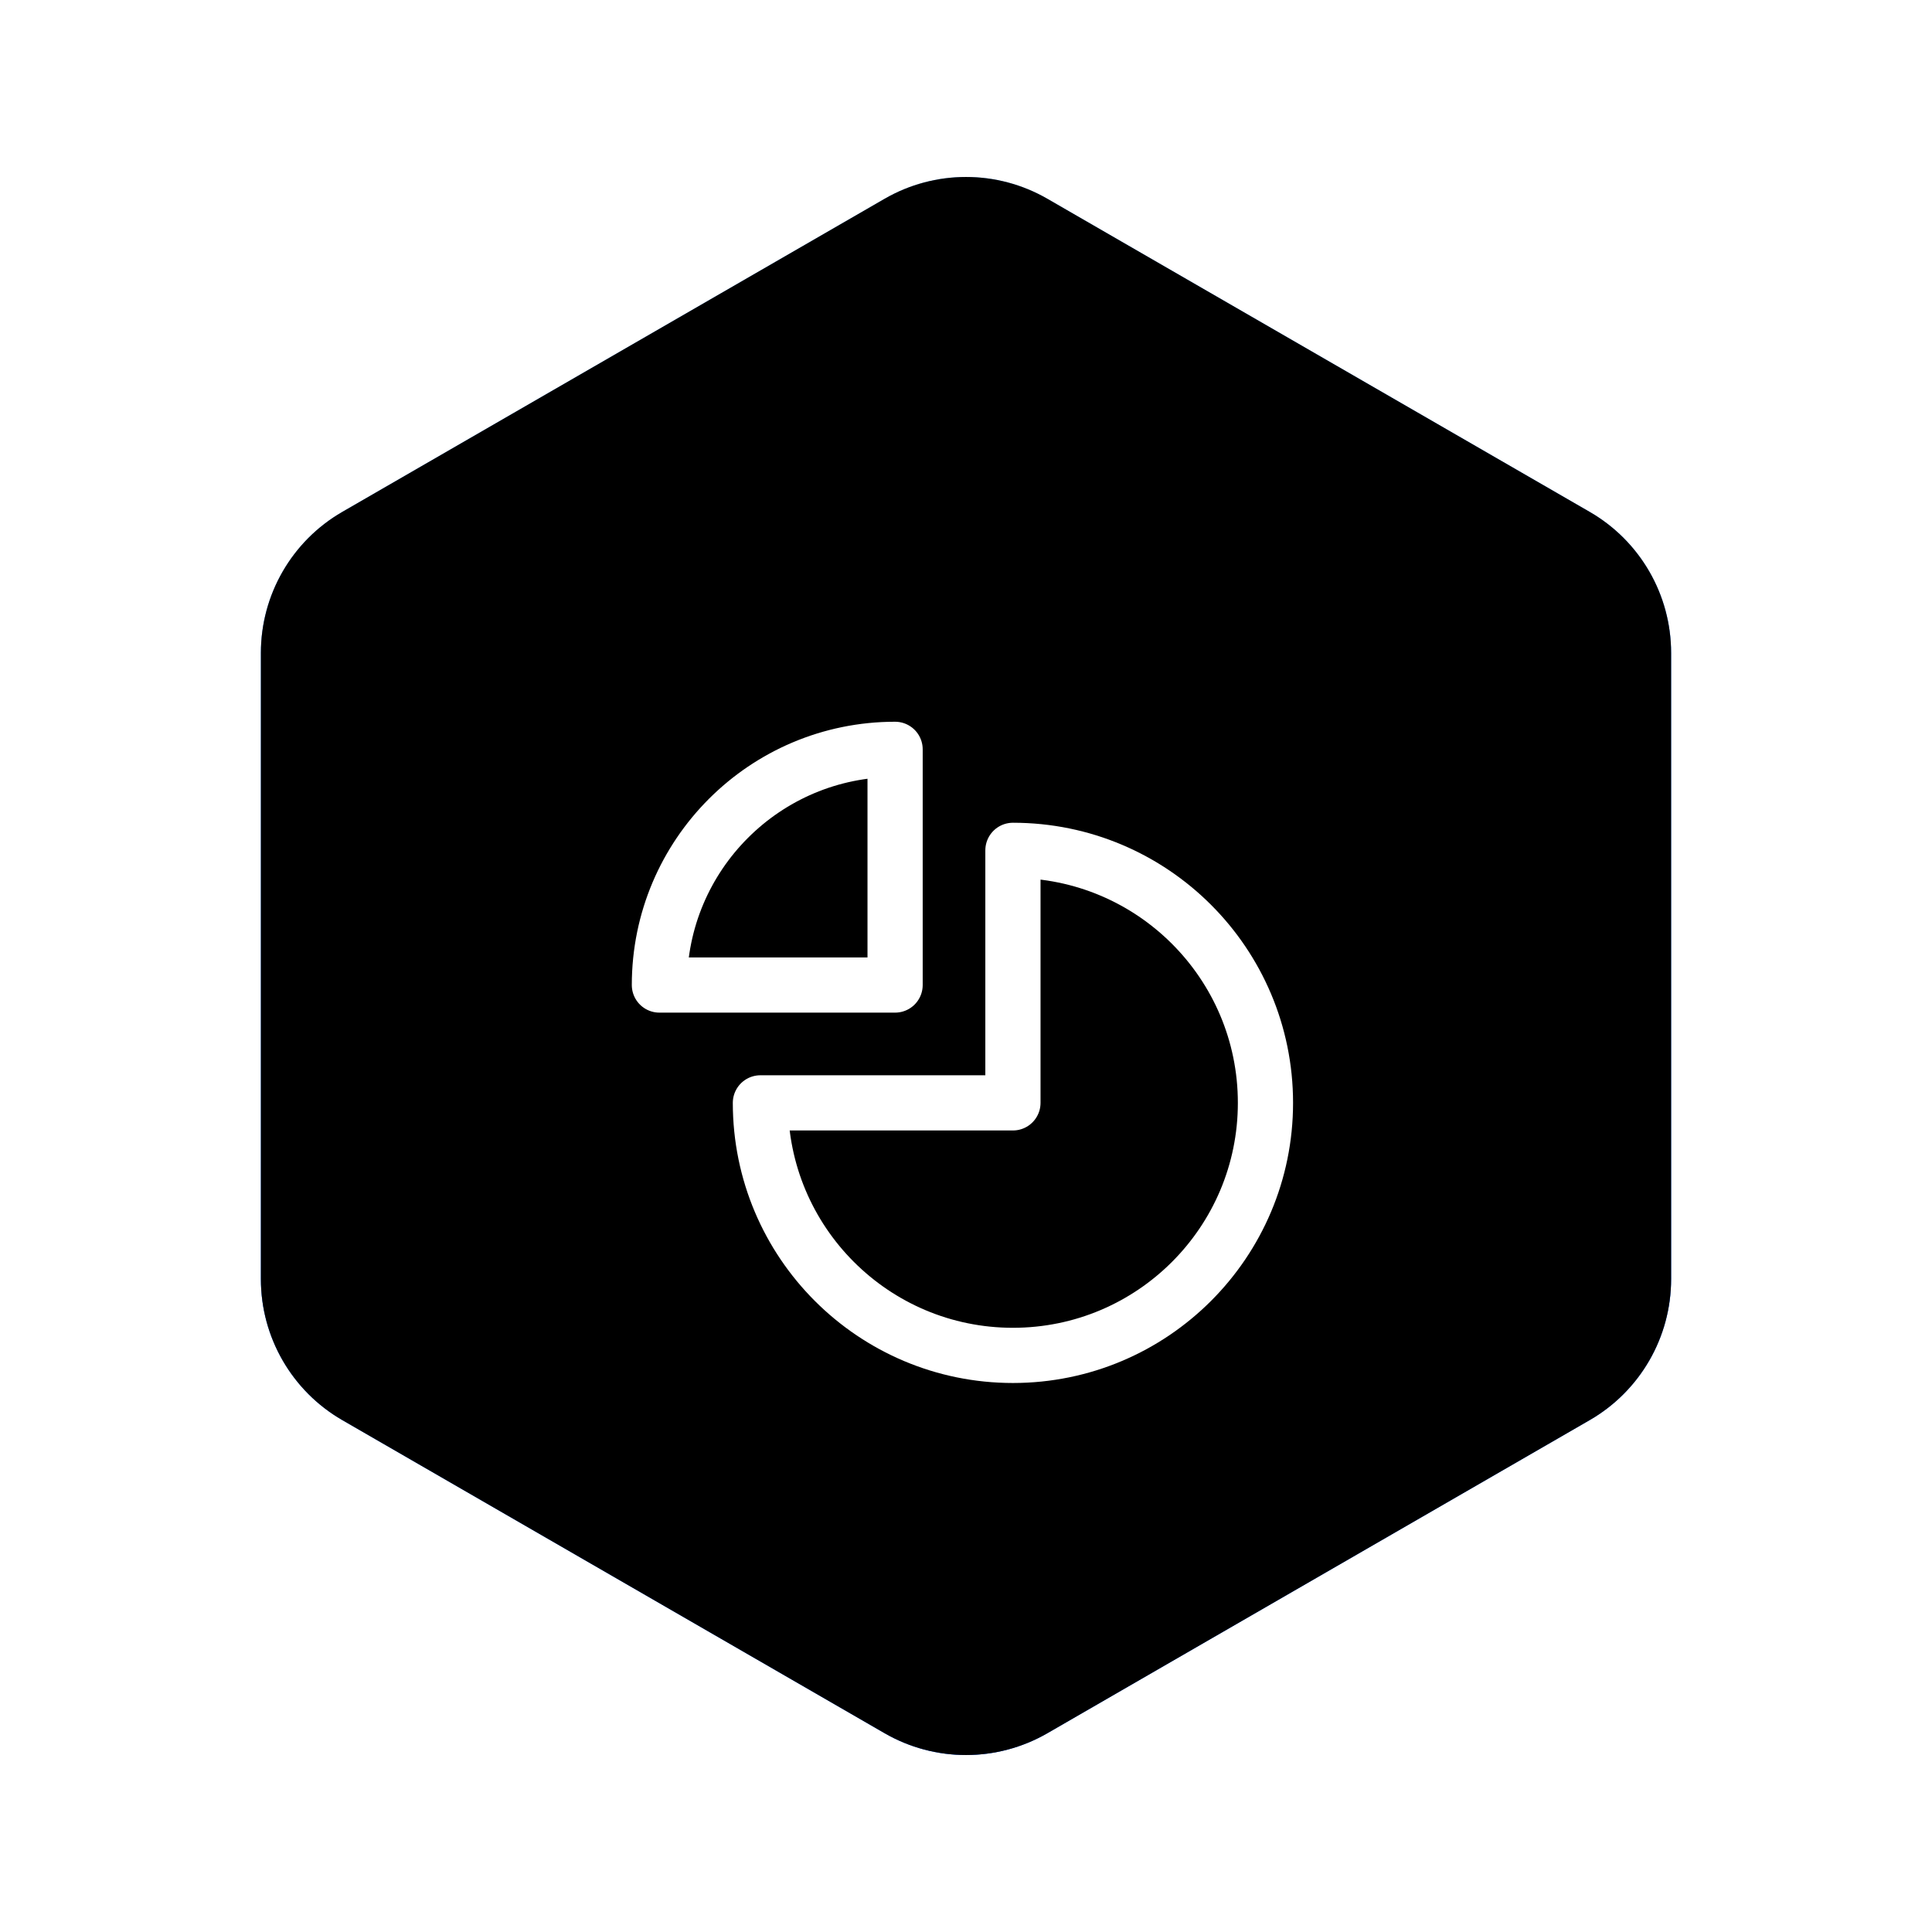 <?xml version="1.0" encoding="UTF-8"?>
<svg width="140px" height="140px" viewBox="0 0 140 140" version="1.1" xmlns="http://www.w3.org/2000/svg" xmlns:xlink="http://www.w3.org/1999/xlink">
    <title>大数据团队@3x</title>
    <defs>
        <linearGradient x1="25.521%" y1="13.418%" x2="72.94%" y2="85.781%" id="linearGradient-1">
            <stop stop-color="#63D7FF" offset="0%"></stop>
            <stop stop-color="#47B7FB" offset="100%"></stop>
        </linearGradient>
        <linearGradient x1="50%" y1="0%" x2="50%" y2="100%" id="linearGradient-2">
            <stop stop-color="#ADBCFF" offset="0%"></stop>
            <stop stop-color="#4263F7" offset="100%"></stop>
        </linearGradient>
        <path d="M64.9,3.406 L104.196,26.094 C107.847,28.202 110.095,32.097 110.095,36.312 L110.095,81.688 C110.095,85.903 107.847,89.798 104.196,91.906 L64.9,114.594 C61.249,116.702 56.751,116.702 53.1,114.594 L13.804,91.906 C10.153,89.798 7.905,85.903 7.905,81.688 L7.905,36.312 C7.905,32.097 10.153,28.202 13.804,26.094 L53.1,3.406 C56.751,1.298 61.249,1.298 64.9,3.406 Z" id="path-3"></path>
        <filter x="-3.8%" y="-3.8%" width="107.6%" height="107.6%" filterUnits="objectBoundingBox" id="filter-4">
            <feGaussianBlur stdDeviation="3" in="SourceAlpha" result="shadowBlurInner1"></feGaussianBlur>
            <feOffset dx="3" dy="3" in="shadowBlurInner1" result="shadowOffsetInner1"></feOffset>
            <feComposite in="shadowOffsetInner1" in2="SourceAlpha" operator="arithmetic" k2="-1" k3="1" result="shadowInnerInner1"></feComposite>
            <feColorMatrix values="0 0 0 0 1   0 0 0 0 1   0 0 0 0 1  0 0 0 0.3 0" type="matrix" in="shadowInnerInner1" result="shadowMatrixInner1"></feColorMatrix>
            <feGaussianBlur stdDeviation="3" in="SourceAlpha" result="shadowBlurInner2"></feGaussianBlur>
            <feOffset dx="-3" dy="-3" in="shadowBlurInner2" result="shadowOffsetInner2"></feOffset>
            <feComposite in="shadowOffsetInner2" in2="SourceAlpha" operator="arithmetic" k2="-1" k3="1" result="shadowInnerInner2"></feComposite>
            <feColorMatrix values="0 0 0 0 1   0 0 0 0 1   0 0 0 0 1  0 0 0 0.3 0" type="matrix" in="shadowInnerInner2" result="shadowMatrixInner2"></feColorMatrix>
            <feMerge>
                <feMergeNode in="shadowMatrixInner1"></feMergeNode>
                <feMergeNode in="shadowMatrixInner2"></feMergeNode>
            </feMerge>
        </filter>
        <filter x="-84.7%" y="-84.7%" width="269.4%" height="269.4%" filterUnits="objectBoundingBox" id="filter-5">
            <feOffset dx="0" dy="6" in="SourceAlpha" result="shadowOffsetOuter1"></feOffset>
            <feGaussianBlur stdDeviation="10.5" in="shadowOffsetOuter1" result="shadowBlurOuter1"></feGaussianBlur>
            <feColorMatrix values="0 0 0 0 0   0 0 0 0 0.364   0 0 0 0 0.569  0 0 0 0.203 0" type="matrix" in="shadowBlurOuter1" result="shadowMatrixOuter1"></feColorMatrix>
            <feMerge>
                <feMergeNode in="shadowMatrixOuter1"></feMergeNode>
                <feMergeNode in="SourceGraphic"></feMergeNode>
            </feMerge>
        </filter>
    </defs>
    <g id="页面-4" stroke="none" stroke-width="1" fill="none" fill-rule="evenodd">
        <g id="关于我们" transform="translate(-1103, -3086)">
            <g id="编组-3" transform="translate(0, 2665)">
                <g id="编组-23" transform="translate(973, 392)">
                    <g id="大数据团队" transform="translate(141, 40)">
                        <g id="多边形">
                            <use fill="url(#linearGradient-1)" fill-rule="evenodd" xlink:href="#path-3"></use>
                            <use fill="url(#linearGradient-2)" fill-rule="evenodd" xlink:href="#path-3"></use>
                            <use fill="black" fill-opacity="1" filter="url(#filter-4)" xlink:href="#path-3"></use>
                        </g>
                        <g id="编组-5" filter="url(#filter-5)" transform="translate(28, 28)">
                            <rect id="矩形" x="0" y="0" width="62" height="62"></rect>
                            <g id="circle-quarter" transform="translate(8.783, 9.3)" stroke="#FFFFFF" stroke-linecap="round" stroke-linejoin="round" stroke-width="4">
                                <path d="M0,17.079 C0,7.646 7.646,0 17.079,0 L17.079,17.079 L0,17.079 Z" id="路径"></path>
                                <path d="M25.618,43.917 C15.512,43.917 7.319,35.724 7.319,25.618 L25.618,25.618 L25.618,7.319 C35.724,7.319 43.917,15.512 43.917,25.618 C43.917,35.724 35.724,43.917 25.618,43.917 Z" id="路径"></path>
                            </g>
                        </g>
                    </g>
                </g>
            </g>
        </g>
    </g>
</svg>